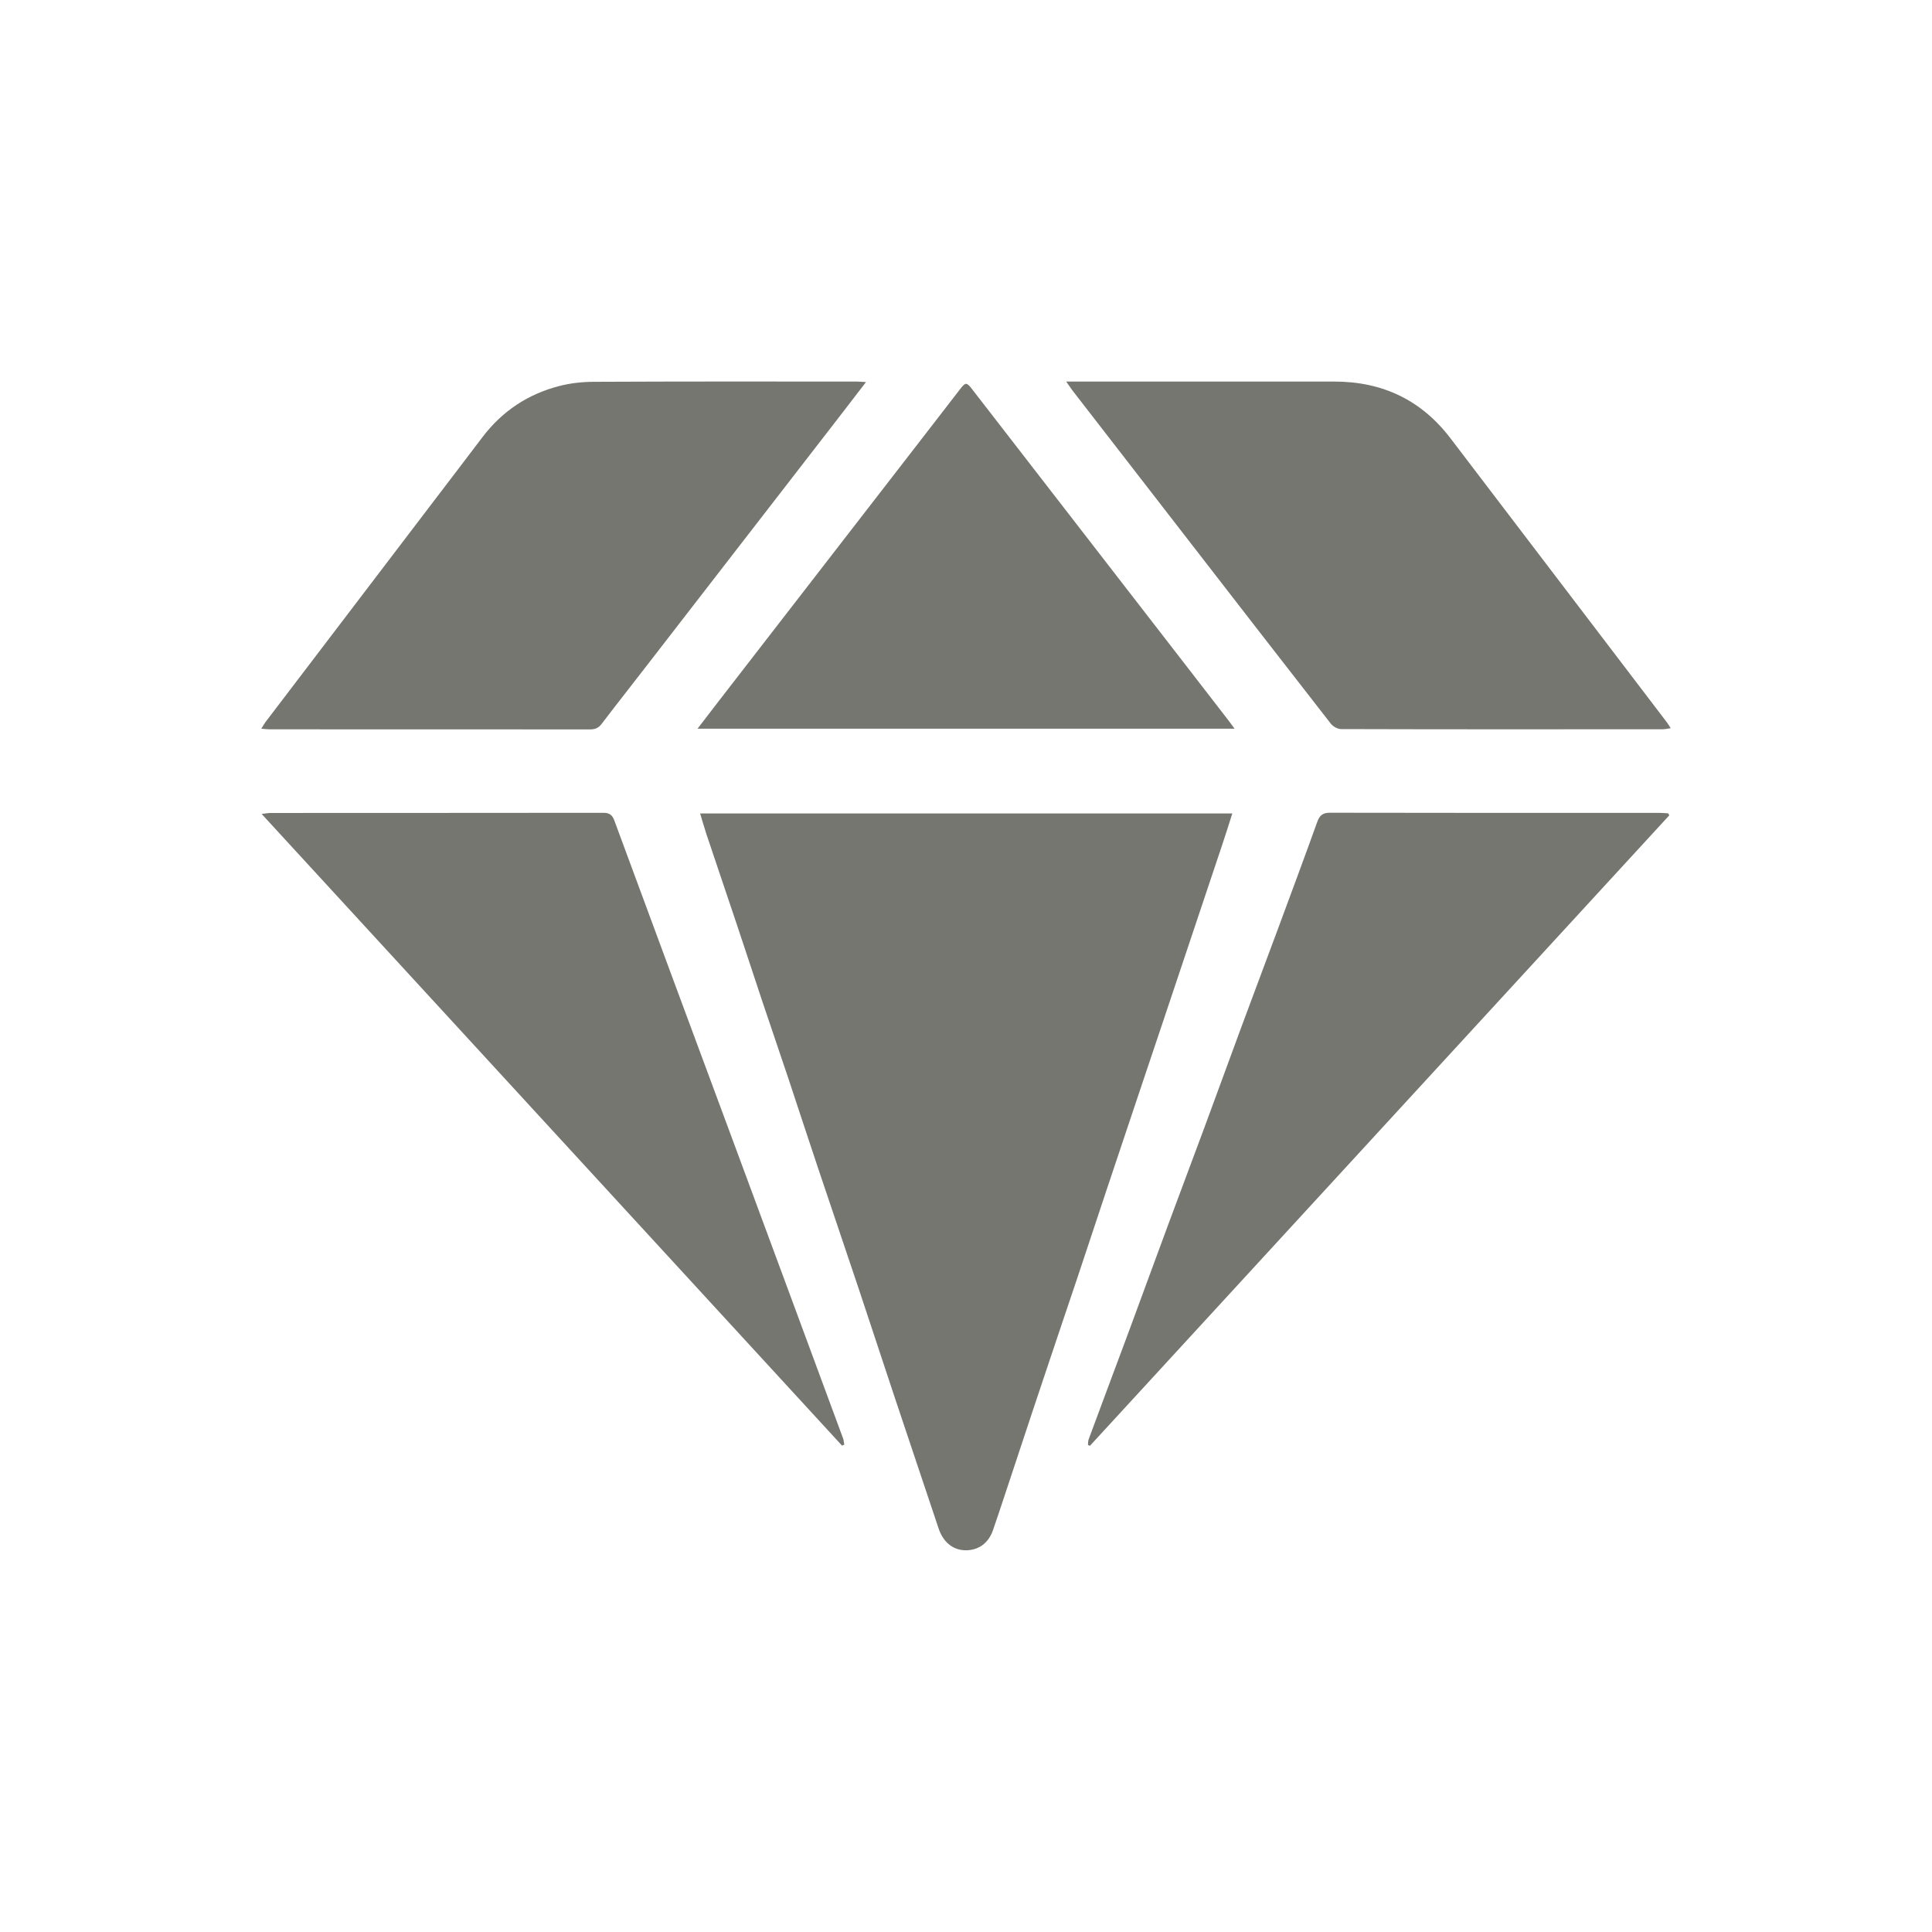 <svg width="24" height="24" viewBox="0 0 24 24" fill="none" xmlns="http://www.w3.org/2000/svg">
<g clip-path="url(#clip0_378_14166)">
<path d="M15.308 10.106C15.263 10.248 15.223 10.375 15.181 10.5C15.057 10.872 14.932 11.243 14.808 11.614C14.687 11.975 14.567 12.335 14.446 12.695C14.337 13.02 14.228 13.344 14.119 13.669C13.995 14.04 13.87 14.411 13.746 14.783C13.624 15.149 13.503 15.515 13.381 15.881C13.258 16.247 13.134 16.612 13.012 16.978C12.89 17.341 12.769 17.704 12.649 18.068C12.544 18.381 12.443 18.696 12.335 19.009C12.277 19.176 12.147 19.263 11.985 19.258C11.833 19.253 11.715 19.153 11.66 18.988C11.476 18.437 11.291 17.887 11.107 17.337C10.957 16.886 10.809 16.434 10.658 15.982C10.492 15.487 10.324 14.993 10.158 14.498C10.035 14.132 9.916 13.765 9.794 13.399C9.687 13.081 9.578 12.762 9.471 12.443C9.362 12.116 9.255 11.788 9.145 11.46C9.023 11.095 8.898 10.73 8.776 10.364C8.749 10.283 8.726 10.2 8.697 10.105H15.309L15.308 10.106Z" fill="#767671"/>
<path d="M13.244 4.74C13.311 4.74 13.348 4.74 13.385 4.74C14.45 4.74 15.514 4.74 16.578 4.74C17.175 4.74 17.659 4.971 18.021 5.448C18.917 6.623 19.813 7.799 20.708 8.975C20.722 8.993 20.733 9.013 20.754 9.046C20.713 9.052 20.684 9.059 20.655 9.059C19.323 9.06 17.992 9.061 16.66 9.057C16.617 9.057 16.56 9.026 16.532 8.99C15.941 8.233 15.353 7.472 14.764 6.712C14.282 6.09 13.8 5.468 13.319 4.846C13.299 4.819 13.28 4.791 13.244 4.739V4.74Z" fill="#767671"/>
<path d="M10.757 4.747C10.649 4.888 10.556 5.01 10.462 5.131C9.636 6.2 8.809 7.268 7.982 8.336C7.813 8.555 7.642 8.771 7.475 8.991C7.436 9.043 7.391 9.062 7.328 9.061C6.001 9.06 4.675 9.061 3.348 9.06C3.32 9.06 3.292 9.056 3.246 9.052C3.269 9.016 3.281 8.992 3.297 8.971C3.998 8.051 4.698 7.131 5.399 6.211C5.598 5.95 5.797 5.69 5.995 5.428C6.24 5.106 6.56 4.895 6.948 4.795C7.087 4.759 7.235 4.743 7.38 4.743C8.468 4.738 9.556 4.739 10.644 4.74C10.672 4.74 10.7 4.743 10.757 4.746V4.747Z" fill="#767671"/>
<path d="M20.737 10.128C18.337 12.739 15.938 15.35 13.539 17.961C13.531 17.957 13.523 17.953 13.515 17.949C13.517 17.926 13.516 17.9 13.524 17.879C13.687 17.438 13.852 16.999 14.016 16.558C14.181 16.112 14.344 15.666 14.509 15.22C14.662 14.809 14.816 14.399 14.968 13.989C15.119 13.581 15.267 13.173 15.418 12.765C15.569 12.357 15.723 11.95 15.874 11.542C16.038 11.099 16.203 10.656 16.363 10.211C16.393 10.128 16.432 10.095 16.525 10.096C17.891 10.099 19.258 10.098 20.625 10.098C20.658 10.098 20.691 10.102 20.724 10.104C20.728 10.112 20.732 10.12 20.736 10.128L20.737 10.128Z" fill="#767671"/>
<path d="M10.46 17.958C8.062 15.348 5.665 12.739 3.25 10.111C3.303 10.105 3.333 10.099 3.362 10.099C4.74 10.098 6.119 10.099 7.497 10.097C7.573 10.097 7.607 10.127 7.631 10.191C7.874 10.849 8.118 11.508 8.361 12.165C8.592 12.788 8.824 13.411 9.054 14.033C9.285 14.656 9.515 15.279 9.746 15.902C9.988 16.557 10.231 17.212 10.473 17.868C10.482 17.892 10.483 17.92 10.488 17.946C10.479 17.95 10.469 17.954 10.46 17.958Z" fill="#767671"/>
<path d="M15.336 9.052H8.665C8.76 8.928 8.842 8.821 8.924 8.715C9.74 7.661 10.556 6.606 11.372 5.552C11.557 5.313 11.741 5.074 11.926 4.835C11.994 4.747 12.007 4.747 12.073 4.831C12.537 5.43 13.001 6.03 13.465 6.629C13.902 7.194 14.339 7.759 14.777 8.324C14.94 8.535 15.104 8.747 15.267 8.958C15.286 8.982 15.303 9.008 15.336 9.052V9.052Z" fill="#767671"/>
</g>
<defs>
<clipPath id="clip0_378_14166">
<rect width="17.507" height="14.519" fill="white" transform="translate(3.246 4.74)"/>
</clipPath>
</defs>
</svg>
